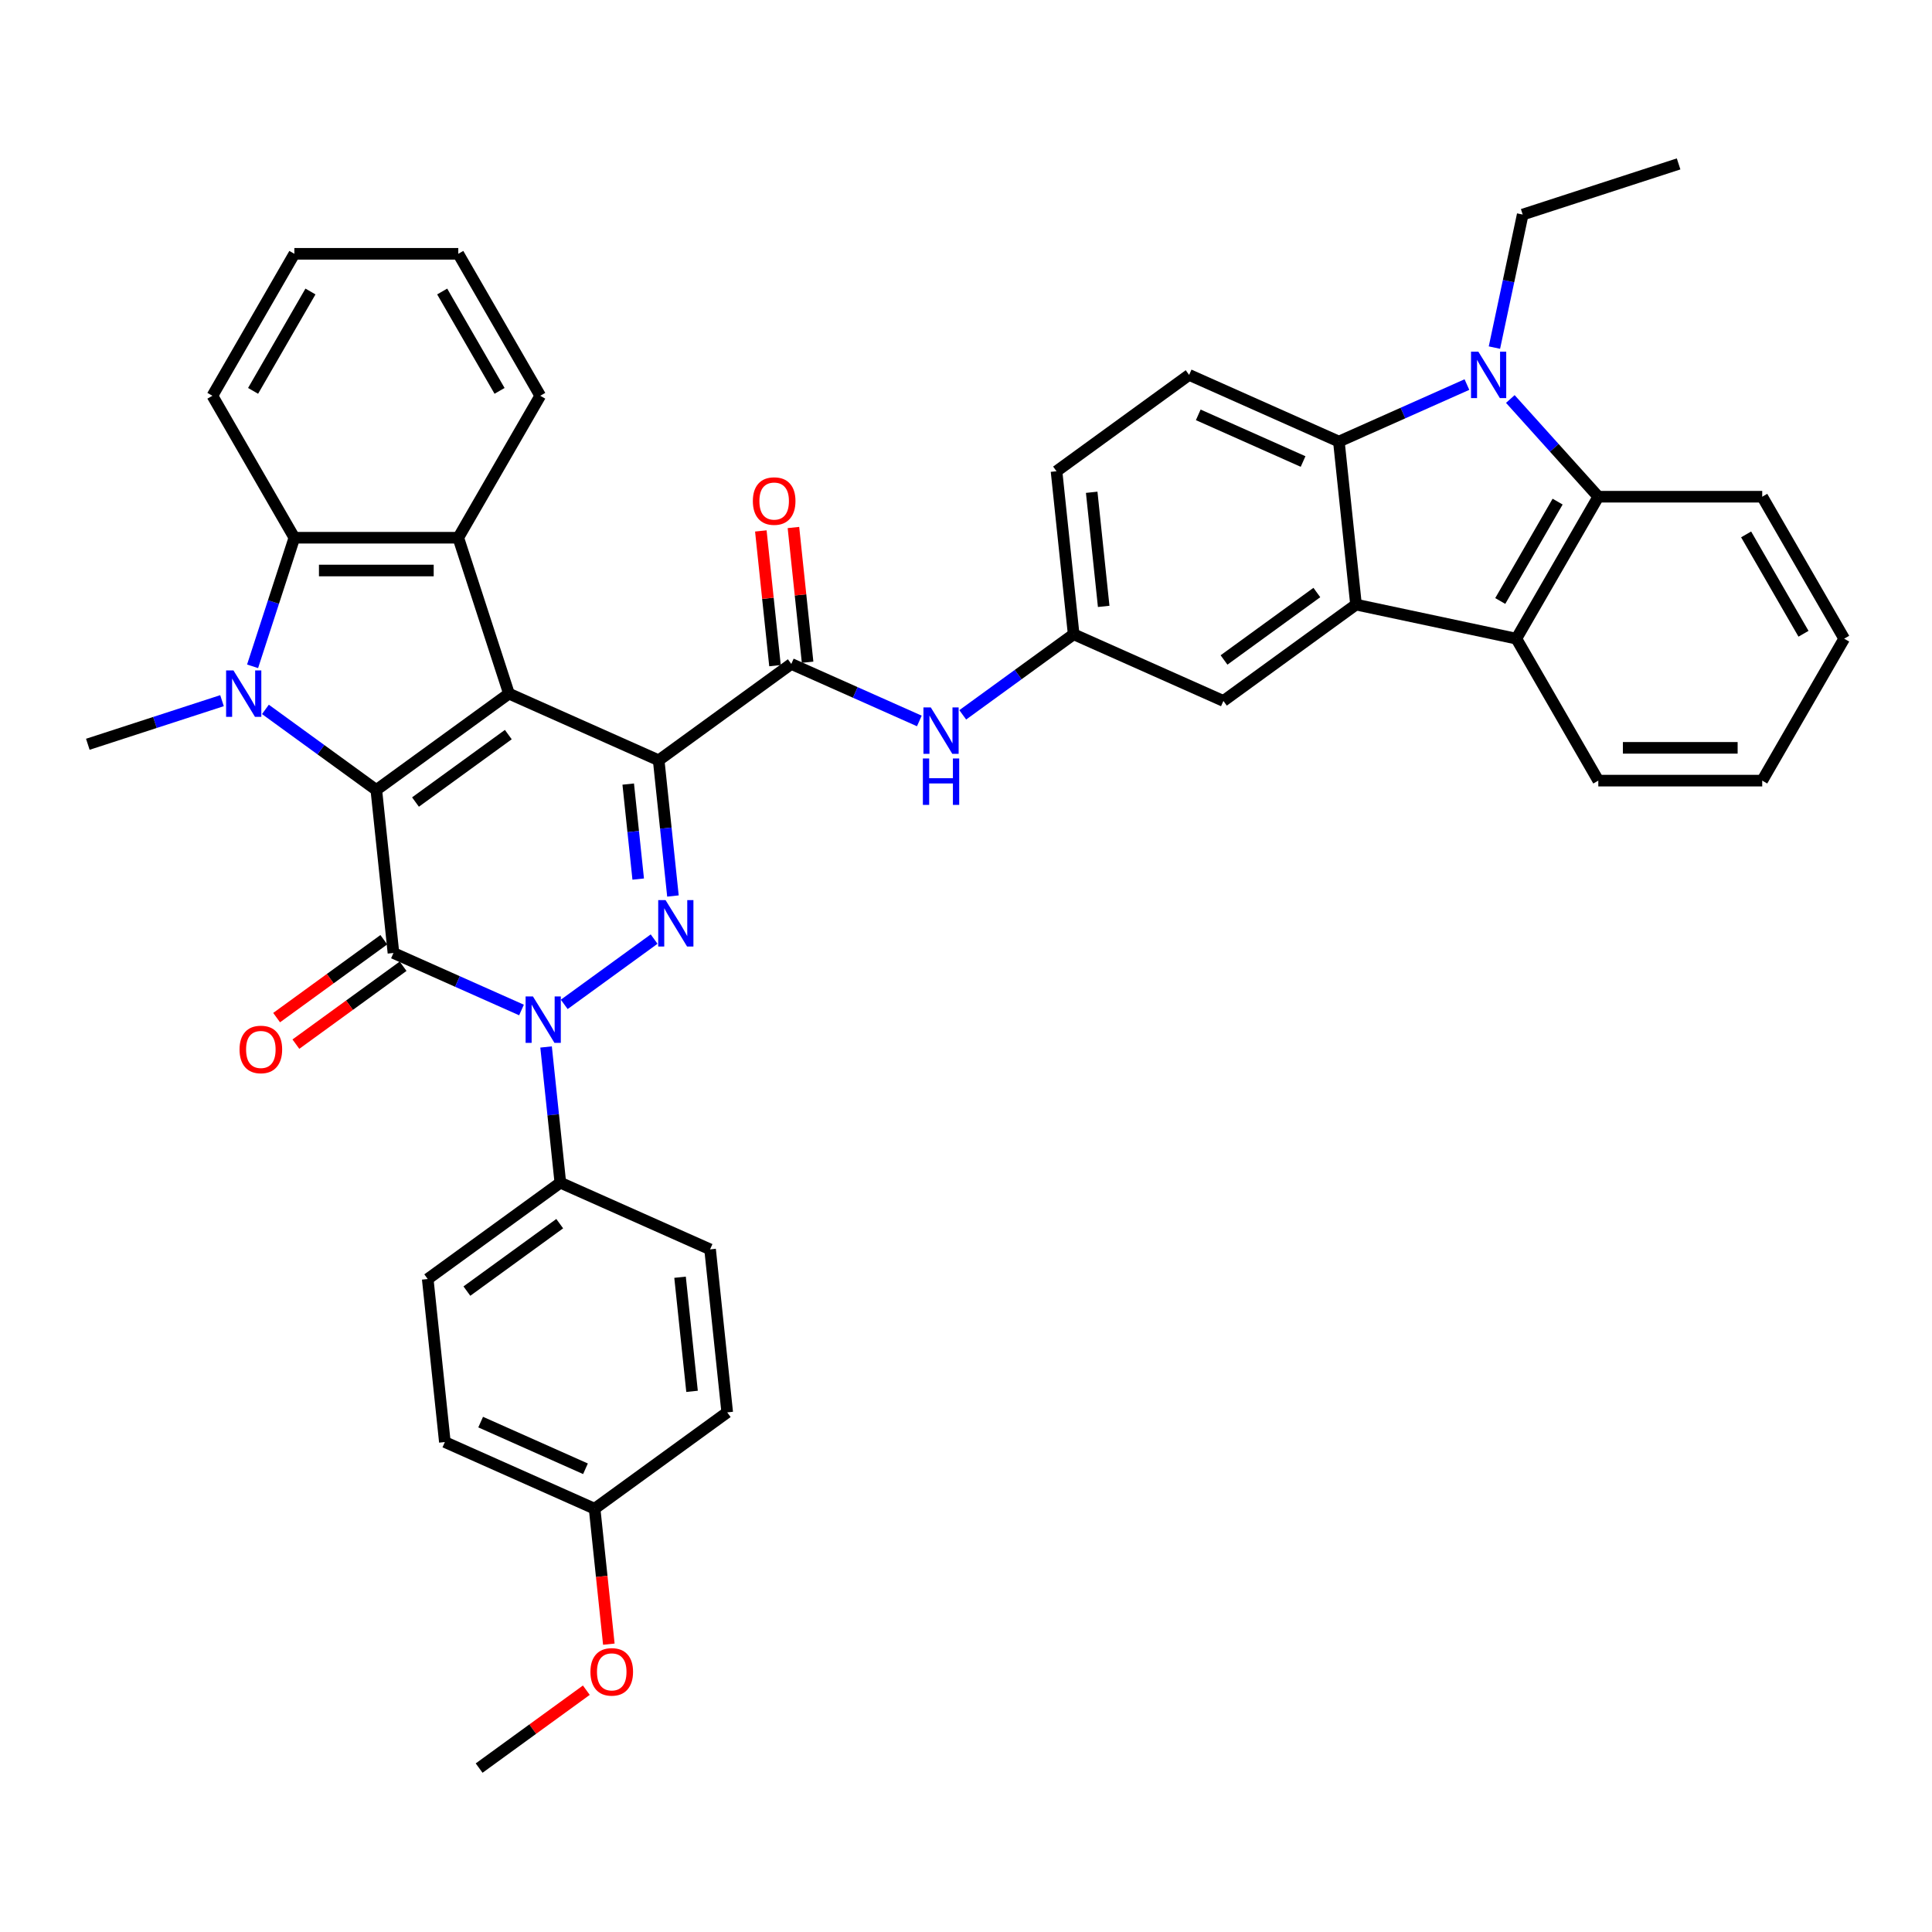 <?xml version='1.0' encoding='iso-8859-1'?>
<svg version='1.1' baseProfile='full'
              xmlns='http://www.w3.org/2000/svg'
                      xmlns:rdkit='http://www.rdkit.org/xml'
                      xmlns:xlink='http://www.w3.org/1999/xlink'
                  xml:space='preserve'
width='1000px' height='1000px' viewBox='0 0 1000 1000'>
<!-- END OF HEADER -->
<rect style='opacity:1.0;fill:#FFFFFF;stroke:none' width='1000' height='1000' x='0' y='0'> </rect>
<path class='bond-0' d='M 340.933,393.527 L 263.425,359.018' style='fill:none;fill-rule:evenodd;stroke:#000000;stroke-width:6px;stroke-linecap:butt;stroke-linejoin:miter;stroke-opacity:1' />
<path class='bond-3' d='M 340.933,393.527 L 344.625,428.649' style='fill:none;fill-rule:evenodd;stroke:#000000;stroke-width:6px;stroke-linecap:butt;stroke-linejoin:miter;stroke-opacity:1' />
<path class='bond-3' d='M 344.625,428.649 L 348.316,463.771' style='fill:none;fill-rule:evenodd;stroke:#0000FF;stroke-width:6px;stroke-linecap:butt;stroke-linejoin:miter;stroke-opacity:1' />
<path class='bond-3' d='M 325.165,405.837 L 327.749,430.422' style='fill:none;fill-rule:evenodd;stroke:#000000;stroke-width:6px;stroke-linecap:butt;stroke-linejoin:miter;stroke-opacity:1' />
<path class='bond-3' d='M 327.749,430.422 L 330.333,455.008' style='fill:none;fill-rule:evenodd;stroke:#0000FF;stroke-width:6px;stroke-linecap:butt;stroke-linejoin:miter;stroke-opacity:1' />
<path class='bond-10' d='M 340.933,393.527 L 409.573,343.657' style='fill:none;fill-rule:evenodd;stroke:#000000;stroke-width:6px;stroke-linecap:butt;stroke-linejoin:miter;stroke-opacity:1' />
<path class='bond-1' d='M 263.425,359.018 L 194.785,408.888' style='fill:none;fill-rule:evenodd;stroke:#000000;stroke-width:6px;stroke-linecap:butt;stroke-linejoin:miter;stroke-opacity:1' />
<path class='bond-1' d='M 263.103,380.226 L 215.055,415.135' style='fill:none;fill-rule:evenodd;stroke:#000000;stroke-width:6px;stroke-linecap:butt;stroke-linejoin:miter;stroke-opacity:1' />
<path class='bond-7' d='M 263.425,359.018 L 237.207,278.327' style='fill:none;fill-rule:evenodd;stroke:#000000;stroke-width:6px;stroke-linecap:butt;stroke-linejoin:miter;stroke-opacity:1' />
<path class='bond-5' d='M 194.785,408.888 L 166.082,388.033' style='fill:none;fill-rule:evenodd;stroke:#000000;stroke-width:6px;stroke-linecap:butt;stroke-linejoin:miter;stroke-opacity:1' />
<path class='bond-5' d='M 166.082,388.033 L 137.379,367.179' style='fill:none;fill-rule:evenodd;stroke:#0000FF;stroke-width:6px;stroke-linecap:butt;stroke-linejoin:miter;stroke-opacity:1' />
<path class='bond-40' d='M 194.785,408.888 L 203.654,493.266' style='fill:none;fill-rule:evenodd;stroke:#000000;stroke-width:6px;stroke-linecap:butt;stroke-linejoin:miter;stroke-opacity:1' />
<path class='bond-2' d='M 203.654,493.266 L 236.791,508.02' style='fill:none;fill-rule:evenodd;stroke:#000000;stroke-width:6px;stroke-linecap:butt;stroke-linejoin:miter;stroke-opacity:1' />
<path class='bond-2' d='M 236.791,508.02 L 269.929,522.774' style='fill:none;fill-rule:evenodd;stroke:#0000FF;stroke-width:6px;stroke-linecap:butt;stroke-linejoin:miter;stroke-opacity:1' />
<path class='bond-16' d='M 198.667,486.402 L 170.922,506.56' style='fill:none;fill-rule:evenodd;stroke:#000000;stroke-width:6px;stroke-linecap:butt;stroke-linejoin:miter;stroke-opacity:1' />
<path class='bond-16' d='M 170.922,506.56 L 143.178,526.717' style='fill:none;fill-rule:evenodd;stroke:#FF0000;stroke-width:6px;stroke-linecap:butt;stroke-linejoin:miter;stroke-opacity:1' />
<path class='bond-16' d='M 208.641,500.13 L 180.896,520.288' style='fill:none;fill-rule:evenodd;stroke:#000000;stroke-width:6px;stroke-linecap:butt;stroke-linejoin:miter;stroke-opacity:1' />
<path class='bond-16' d='M 180.896,520.288 L 153.152,540.445' style='fill:none;fill-rule:evenodd;stroke:#FF0000;stroke-width:6px;stroke-linecap:butt;stroke-linejoin:miter;stroke-opacity:1' />
<path class='bond-4' d='M 338.569,486.067 L 292.048,519.866' style='fill:none;fill-rule:evenodd;stroke:#0000FF;stroke-width:6px;stroke-linecap:butt;stroke-linejoin:miter;stroke-opacity:1' />
<path class='bond-15' d='M 282.648,541.91 L 286.339,577.032' style='fill:none;fill-rule:evenodd;stroke:#0000FF;stroke-width:6px;stroke-linecap:butt;stroke-linejoin:miter;stroke-opacity:1' />
<path class='bond-15' d='M 286.339,577.032 L 290.031,612.154' style='fill:none;fill-rule:evenodd;stroke:#000000;stroke-width:6px;stroke-linecap:butt;stroke-linejoin:miter;stroke-opacity:1' />
<path class='bond-23' d='M 114.912,362.668 L 80.183,373.952' style='fill:none;fill-rule:evenodd;stroke:#0000FF;stroke-width:6px;stroke-linecap:butt;stroke-linejoin:miter;stroke-opacity:1' />
<path class='bond-23' d='M 80.183,373.952 L 45.455,385.236' style='fill:none;fill-rule:evenodd;stroke:#000000;stroke-width:6px;stroke-linecap:butt;stroke-linejoin:miter;stroke-opacity:1' />
<path class='bond-41' d='M 130.738,344.883 L 141.551,311.605' style='fill:none;fill-rule:evenodd;stroke:#0000FF;stroke-width:6px;stroke-linecap:butt;stroke-linejoin:miter;stroke-opacity:1' />
<path class='bond-41' d='M 141.551,311.605 L 152.363,278.327' style='fill:none;fill-rule:evenodd;stroke:#000000;stroke-width:6px;stroke-linecap:butt;stroke-linejoin:miter;stroke-opacity:1' />
<path class='bond-6' d='M 759.276,199.049 L 726.138,213.803' style='fill:none;fill-rule:evenodd;stroke:#0000FF;stroke-width:6px;stroke-linecap:butt;stroke-linejoin:miter;stroke-opacity:1' />
<path class='bond-6' d='M 726.138,213.803 L 693.001,228.557' style='fill:none;fill-rule:evenodd;stroke:#000000;stroke-width:6px;stroke-linecap:butt;stroke-linejoin:miter;stroke-opacity:1' />
<path class='bond-25' d='M 773.513,179.913 L 780.831,145.486' style='fill:none;fill-rule:evenodd;stroke:#0000FF;stroke-width:6px;stroke-linecap:butt;stroke-linejoin:miter;stroke-opacity:1' />
<path class='bond-25' d='M 780.831,145.486 L 788.149,111.059' style='fill:none;fill-rule:evenodd;stroke:#000000;stroke-width:6px;stroke-linecap:butt;stroke-linejoin:miter;stroke-opacity:1' />
<path class='bond-45' d='M 781.742,206.524 L 804.511,231.811' style='fill:none;fill-rule:evenodd;stroke:#0000FF;stroke-width:6px;stroke-linecap:butt;stroke-linejoin:miter;stroke-opacity:1' />
<path class='bond-45' d='M 804.511,231.811 L 827.28,257.099' style='fill:none;fill-rule:evenodd;stroke:#000000;stroke-width:6px;stroke-linecap:butt;stroke-linejoin:miter;stroke-opacity:1' />
<path class='bond-11' d='M 237.207,278.327 L 152.363,278.327' style='fill:none;fill-rule:evenodd;stroke:#000000;stroke-width:6px;stroke-linecap:butt;stroke-linejoin:miter;stroke-opacity:1' />
<path class='bond-11' d='M 224.48,295.296 L 165.09,295.296' style='fill:none;fill-rule:evenodd;stroke:#000000;stroke-width:6px;stroke-linecap:butt;stroke-linejoin:miter;stroke-opacity:1' />
<path class='bond-26' d='M 237.207,278.327 L 279.629,204.85' style='fill:none;fill-rule:evenodd;stroke:#000000;stroke-width:6px;stroke-linecap:butt;stroke-linejoin:miter;stroke-opacity:1' />
<path class='bond-8' d='M 701.869,312.936 L 633.229,362.805' style='fill:none;fill-rule:evenodd;stroke:#000000;stroke-width:6px;stroke-linecap:butt;stroke-linejoin:miter;stroke-opacity:1' />
<path class='bond-8' d='M 681.599,306.688 L 633.551,341.597' style='fill:none;fill-rule:evenodd;stroke:#000000;stroke-width:6px;stroke-linecap:butt;stroke-linejoin:miter;stroke-opacity:1' />
<path class='bond-13' d='M 701.869,312.936 L 784.859,330.576' style='fill:none;fill-rule:evenodd;stroke:#000000;stroke-width:6px;stroke-linecap:butt;stroke-linejoin:miter;stroke-opacity:1' />
<path class='bond-44' d='M 701.869,312.936 L 693.001,228.557' style='fill:none;fill-rule:evenodd;stroke:#000000;stroke-width:6px;stroke-linecap:butt;stroke-linejoin:miter;stroke-opacity:1' />
<path class='bond-9' d='M 693.001,228.557 L 615.492,194.048' style='fill:none;fill-rule:evenodd;stroke:#000000;stroke-width:6px;stroke-linecap:butt;stroke-linejoin:miter;stroke-opacity:1' />
<path class='bond-9' d='M 674.473,238.882 L 620.217,214.726' style='fill:none;fill-rule:evenodd;stroke:#000000;stroke-width:6px;stroke-linecap:butt;stroke-linejoin:miter;stroke-opacity:1' />
<path class='bond-14' d='M 409.573,343.657 L 442.711,358.411' style='fill:none;fill-rule:evenodd;stroke:#000000;stroke-width:6px;stroke-linecap:butt;stroke-linejoin:miter;stroke-opacity:1' />
<path class='bond-14' d='M 442.711,358.411 L 475.848,373.165' style='fill:none;fill-rule:evenodd;stroke:#0000FF;stroke-width:6px;stroke-linecap:butt;stroke-linejoin:miter;stroke-opacity:1' />
<path class='bond-20' d='M 418.011,342.77 L 414.346,307.903' style='fill:none;fill-rule:evenodd;stroke:#000000;stroke-width:6px;stroke-linecap:butt;stroke-linejoin:miter;stroke-opacity:1' />
<path class='bond-20' d='M 414.346,307.903 L 410.682,273.036' style='fill:none;fill-rule:evenodd;stroke:#FF0000;stroke-width:6px;stroke-linecap:butt;stroke-linejoin:miter;stroke-opacity:1' />
<path class='bond-20' d='M 401.135,344.544 L 397.47,309.677' style='fill:none;fill-rule:evenodd;stroke:#000000;stroke-width:6px;stroke-linecap:butt;stroke-linejoin:miter;stroke-opacity:1' />
<path class='bond-20' d='M 397.47,309.677 L 393.806,274.809' style='fill:none;fill-rule:evenodd;stroke:#FF0000;stroke-width:6px;stroke-linecap:butt;stroke-linejoin:miter;stroke-opacity:1' />
<path class='bond-30' d='M 152.363,278.327 L 109.942,204.85' style='fill:none;fill-rule:evenodd;stroke:#000000;stroke-width:6px;stroke-linecap:butt;stroke-linejoin:miter;stroke-opacity:1' />
<path class='bond-12' d='M 827.28,257.099 L 784.859,330.576' style='fill:none;fill-rule:evenodd;stroke:#000000;stroke-width:6px;stroke-linecap:butt;stroke-linejoin:miter;stroke-opacity:1' />
<path class='bond-12' d='M 806.222,259.636 L 776.527,311.07' style='fill:none;fill-rule:evenodd;stroke:#000000;stroke-width:6px;stroke-linecap:butt;stroke-linejoin:miter;stroke-opacity:1' />
<path class='bond-31' d='M 827.28,257.099 L 912.124,257.099' style='fill:none;fill-rule:evenodd;stroke:#000000;stroke-width:6px;stroke-linecap:butt;stroke-linejoin:miter;stroke-opacity:1' />
<path class='bond-32' d='M 784.859,330.576 L 827.28,404.052' style='fill:none;fill-rule:evenodd;stroke:#000000;stroke-width:6px;stroke-linecap:butt;stroke-linejoin:miter;stroke-opacity:1' />
<path class='bond-19' d='M 498.315,370.005 L 527.018,349.15' style='fill:none;fill-rule:evenodd;stroke:#0000FF;stroke-width:6px;stroke-linecap:butt;stroke-linejoin:miter;stroke-opacity:1' />
<path class='bond-19' d='M 527.018,349.15 L 555.721,328.296' style='fill:none;fill-rule:evenodd;stroke:#000000;stroke-width:6px;stroke-linecap:butt;stroke-linejoin:miter;stroke-opacity:1' />
<path class='bond-21' d='M 290.031,612.154 L 221.391,662.024' style='fill:none;fill-rule:evenodd;stroke:#000000;stroke-width:6px;stroke-linecap:butt;stroke-linejoin:miter;stroke-opacity:1' />
<path class='bond-21' d='M 289.709,633.362 L 241.661,668.271' style='fill:none;fill-rule:evenodd;stroke:#000000;stroke-width:6px;stroke-linecap:butt;stroke-linejoin:miter;stroke-opacity:1' />
<path class='bond-22' d='M 290.031,612.154 L 367.539,646.663' style='fill:none;fill-rule:evenodd;stroke:#000000;stroke-width:6px;stroke-linecap:butt;stroke-linejoin:miter;stroke-opacity:1' />
<path class='bond-17' d='M 615.492,194.048 L 546.853,243.918' style='fill:none;fill-rule:evenodd;stroke:#000000;stroke-width:6px;stroke-linecap:butt;stroke-linejoin:miter;stroke-opacity:1' />
<path class='bond-18' d='M 633.229,362.805 L 555.721,328.296' style='fill:none;fill-rule:evenodd;stroke:#000000;stroke-width:6px;stroke-linecap:butt;stroke-linejoin:miter;stroke-opacity:1' />
<path class='bond-24' d='M 555.721,328.296 L 546.853,243.918' style='fill:none;fill-rule:evenodd;stroke:#000000;stroke-width:6px;stroke-linecap:butt;stroke-linejoin:miter;stroke-opacity:1' />
<path class='bond-24' d='M 571.267,313.866 L 565.059,254.801' style='fill:none;fill-rule:evenodd;stroke:#000000;stroke-width:6px;stroke-linecap:butt;stroke-linejoin:miter;stroke-opacity:1' />
<path class='bond-29' d='M 221.391,662.024 L 230.259,746.402' style='fill:none;fill-rule:evenodd;stroke:#000000;stroke-width:6px;stroke-linecap:butt;stroke-linejoin:miter;stroke-opacity:1' />
<path class='bond-28' d='M 367.539,646.663 L 376.407,731.041' style='fill:none;fill-rule:evenodd;stroke:#000000;stroke-width:6px;stroke-linecap:butt;stroke-linejoin:miter;stroke-opacity:1' />
<path class='bond-28' d='M 351.993,661.093 L 358.201,720.158' style='fill:none;fill-rule:evenodd;stroke:#000000;stroke-width:6px;stroke-linecap:butt;stroke-linejoin:miter;stroke-opacity:1' />
<path class='bond-35' d='M 788.149,111.059 L 868.84,84.841' style='fill:none;fill-rule:evenodd;stroke:#000000;stroke-width:6px;stroke-linecap:butt;stroke-linejoin:miter;stroke-opacity:1' />
<path class='bond-36' d='M 279.629,204.85 L 237.207,131.374' style='fill:none;fill-rule:evenodd;stroke:#000000;stroke-width:6px;stroke-linecap:butt;stroke-linejoin:miter;stroke-opacity:1' />
<path class='bond-36' d='M 258.57,202.313 L 228.875,150.88' style='fill:none;fill-rule:evenodd;stroke:#000000;stroke-width:6px;stroke-linecap:butt;stroke-linejoin:miter;stroke-opacity:1' />
<path class='bond-27' d='M 307.768,780.911 L 376.407,731.041' style='fill:none;fill-rule:evenodd;stroke:#000000;stroke-width:6px;stroke-linecap:butt;stroke-linejoin:miter;stroke-opacity:1' />
<path class='bond-33' d='M 307.768,780.911 L 311.452,815.965' style='fill:none;fill-rule:evenodd;stroke:#000000;stroke-width:6px;stroke-linecap:butt;stroke-linejoin:miter;stroke-opacity:1' />
<path class='bond-33' d='M 311.452,815.965 L 315.136,851.019' style='fill:none;fill-rule:evenodd;stroke:#FF0000;stroke-width:6px;stroke-linecap:butt;stroke-linejoin:miter;stroke-opacity:1' />
<path class='bond-42' d='M 307.768,780.911 L 230.259,746.402' style='fill:none;fill-rule:evenodd;stroke:#000000;stroke-width:6px;stroke-linecap:butt;stroke-linejoin:miter;stroke-opacity:1' />
<path class='bond-42' d='M 303.043,760.233 L 248.787,736.077' style='fill:none;fill-rule:evenodd;stroke:#000000;stroke-width:6px;stroke-linecap:butt;stroke-linejoin:miter;stroke-opacity:1' />
<path class='bond-43' d='M 109.942,204.85 L 152.363,131.374' style='fill:none;fill-rule:evenodd;stroke:#000000;stroke-width:6px;stroke-linecap:butt;stroke-linejoin:miter;stroke-opacity:1' />
<path class='bond-43' d='M 131,202.313 L 160.696,150.88' style='fill:none;fill-rule:evenodd;stroke:#000000;stroke-width:6px;stroke-linecap:butt;stroke-linejoin:miter;stroke-opacity:1' />
<path class='bond-46' d='M 912.124,257.099 L 954.545,330.576' style='fill:none;fill-rule:evenodd;stroke:#000000;stroke-width:6px;stroke-linecap:butt;stroke-linejoin:miter;stroke-opacity:1' />
<path class='bond-46' d='M 903.792,276.605 L 933.487,328.038' style='fill:none;fill-rule:evenodd;stroke:#000000;stroke-width:6px;stroke-linecap:butt;stroke-linejoin:miter;stroke-opacity:1' />
<path class='bond-39' d='M 827.28,404.052 L 912.124,404.052' style='fill:none;fill-rule:evenodd;stroke:#000000;stroke-width:6px;stroke-linecap:butt;stroke-linejoin:miter;stroke-opacity:1' />
<path class='bond-39' d='M 840.007,387.083 L 899.397,387.083' style='fill:none;fill-rule:evenodd;stroke:#000000;stroke-width:6px;stroke-linecap:butt;stroke-linejoin:miter;stroke-opacity:1' />
<path class='bond-34' d='M 303.486,874.844 L 275.741,895.002' style='fill:none;fill-rule:evenodd;stroke:#FF0000;stroke-width:6px;stroke-linecap:butt;stroke-linejoin:miter;stroke-opacity:1' />
<path class='bond-34' d='M 275.741,895.002 L 247.997,915.159' style='fill:none;fill-rule:evenodd;stroke:#000000;stroke-width:6px;stroke-linecap:butt;stroke-linejoin:miter;stroke-opacity:1' />
<path class='bond-38' d='M 237.207,131.374 L 152.363,131.374' style='fill:none;fill-rule:evenodd;stroke:#000000;stroke-width:6px;stroke-linecap:butt;stroke-linejoin:miter;stroke-opacity:1' />
<path class='bond-37' d='M 954.545,330.576 L 912.124,404.052' style='fill:none;fill-rule:evenodd;stroke:#000000;stroke-width:6px;stroke-linecap:butt;stroke-linejoin:miter;stroke-opacity:1' />
<path  class='atom-4' d='M 344.491 465.892
L 352.364 478.618
Q 353.145 479.874, 354.4 482.148
Q 355.656 484.421, 355.724 484.557
L 355.724 465.892
L 358.914 465.892
L 358.914 489.919
L 355.622 489.919
L 347.172 476.005
Q 346.188 474.376, 345.135 472.509
Q 344.117 470.643, 343.812 470.066
L 343.812 489.919
L 340.69 489.919
L 340.69 465.892
L 344.491 465.892
' fill='#0000FF'/>
<path  class='atom-5' d='M 275.851 515.761
L 283.724 528.488
Q 284.505 529.744, 285.761 532.017
Q 287.016 534.291, 287.084 534.427
L 287.084 515.761
L 290.274 515.761
L 290.274 539.789
L 286.982 539.789
L 278.532 525.875
Q 277.548 524.246, 276.496 522.379
Q 275.478 520.513, 275.172 519.936
L 275.172 539.789
L 272.05 539.789
L 272.05 515.761
L 275.851 515.761
' fill='#0000FF'/>
<path  class='atom-6' d='M 120.834 347.004
L 128.708 359.731
Q 129.488 360.986, 130.744 363.26
Q 132 365.534, 132.068 365.67
L 132.068 347.004
L 135.258 347.004
L 135.258 371.032
L 131.966 371.032
L 123.515 357.117
Q 122.531 355.488, 121.479 353.622
Q 120.461 351.755, 120.155 351.178
L 120.155 371.032
L 117.033 371.032
L 117.033 347.004
L 120.834 347.004
' fill='#0000FF'/>
<path  class='atom-7' d='M 765.198 182.034
L 773.071 194.761
Q 773.852 196.016, 775.108 198.29
Q 776.363 200.564, 776.431 200.7
L 776.431 182.034
L 779.621 182.034
L 779.621 206.062
L 776.329 206.062
L 767.879 192.148
Q 766.895 190.519, 765.843 188.652
Q 764.824 186.785, 764.519 186.208
L 764.519 206.062
L 761.397 206.062
L 761.397 182.034
L 765.198 182.034
' fill='#0000FF'/>
<path  class='atom-15' d='M 481.77 366.152
L 489.644 378.879
Q 490.424 380.134, 491.68 382.408
Q 492.936 384.682, 493.003 384.818
L 493.003 366.152
L 496.194 366.152
L 496.194 390.18
L 492.902 390.18
L 484.451 376.266
Q 483.467 374.637, 482.415 372.77
Q 481.397 370.903, 481.091 370.327
L 481.091 390.18
L 477.969 390.18
L 477.969 366.152
L 481.77 366.152
' fill='#0000FF'/>
<path  class='atom-15' d='M 477.681 392.583
L 480.939 392.583
L 480.939 402.798
L 493.224 402.798
L 493.224 392.583
L 496.482 392.583
L 496.482 416.61
L 493.224 416.61
L 493.224 405.513
L 480.939 405.513
L 480.939 416.61
L 477.681 416.61
L 477.681 392.583
' fill='#0000FF'/>
<path  class='atom-17' d='M 123.984 543.204
Q 123.984 537.434, 126.835 534.21
Q 129.686 530.986, 135.014 530.986
Q 140.342 530.986, 143.193 534.21
Q 146.044 537.434, 146.044 543.204
Q 146.044 549.041, 143.159 552.367
Q 140.274 555.659, 135.014 555.659
Q 129.72 555.659, 126.835 552.367
Q 123.984 549.075, 123.984 543.204
M 135.014 552.944
Q 138.679 552.944, 140.648 550.5
Q 142.65 548.023, 142.65 543.204
Q 142.65 538.487, 140.648 536.111
Q 138.679 533.701, 135.014 533.701
Q 131.349 533.701, 129.346 536.077
Q 127.378 538.453, 127.378 543.204
Q 127.378 548.057, 129.346 550.5
Q 131.349 552.944, 135.014 552.944
' fill='#FF0000'/>
<path  class='atom-21' d='M 389.675 259.346
Q 389.675 253.577, 392.526 250.353
Q 395.376 247.129, 400.705 247.129
Q 406.033 247.129, 408.883 250.353
Q 411.734 253.577, 411.734 259.346
Q 411.734 265.184, 408.849 268.509
Q 405.965 271.801, 400.705 271.801
Q 395.41 271.801, 392.526 268.509
Q 389.675 265.218, 389.675 259.346
M 400.705 269.086
Q 404.37 269.086, 406.338 266.643
Q 408.34 264.165, 408.34 259.346
Q 408.34 254.629, 406.338 252.253
Q 404.37 249.844, 400.705 249.844
Q 397.039 249.844, 395.037 252.22
Q 393.069 254.595, 393.069 259.346
Q 393.069 264.199, 395.037 266.643
Q 397.039 269.086, 400.705 269.086
' fill='#FF0000'/>
<path  class='atom-34' d='M 305.607 865.358
Q 305.607 859.588, 308.457 856.364
Q 311.308 853.14, 316.636 853.14
Q 321.964 853.14, 324.815 856.364
Q 327.666 859.588, 327.666 865.358
Q 327.666 871.195, 324.781 874.521
Q 321.897 877.813, 316.636 877.813
Q 311.342 877.813, 308.457 874.521
Q 305.607 871.229, 305.607 865.358
M 316.636 875.098
Q 320.302 875.098, 322.27 872.654
Q 324.272 870.177, 324.272 865.358
Q 324.272 860.64, 322.27 858.265
Q 320.302 855.855, 316.636 855.855
Q 312.971 855.855, 310.969 858.231
Q 309 860.606, 309 865.358
Q 309 870.211, 310.969 872.654
Q 312.971 875.098, 316.636 875.098
' fill='#FF0000'/>
</svg>

